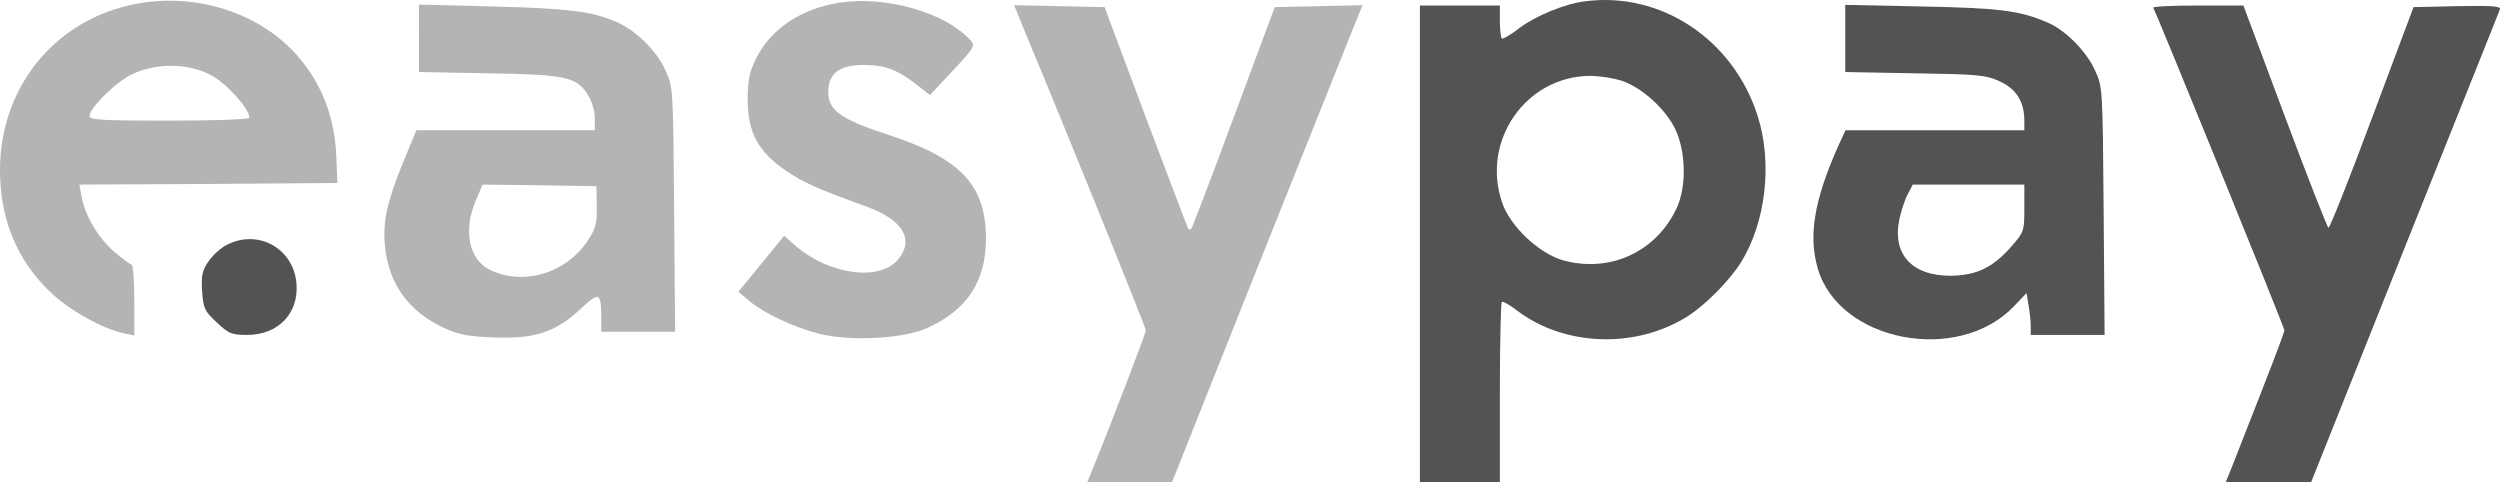 <?xml version="1.0" encoding="utf-8"?>
<!-- Generator: Adobe Illustrator 17.0.0, SVG Export Plug-In . SVG Version: 6.00 Build 0)  -->
<!DOCTYPE svg PUBLIC "-//W3C//DTD SVG 1.1//EN" "http://www.w3.org/Graphics/SVG/1.1/DTD/svg11.dtd">
<svg version="1.1"
	 id="svg859" xmlns:inkscape="http://www.inkscape.org/namespaces/inkscape" xmlns:svg="http://www.w3.org/2000/svg" xmlns:rdf="http://www.w3.org/1999/02/22-rdf-syntax-ns#" xmlns:sodipodi="http://sodipodi.sourceforge.net/DTD/sodipodi-0.dtd" xmlns:dc="http://purl.org/dc/elements/1.1/" xmlns:cc="http://creativecommons.org/ns#" sodipodi:docname="easypay.svg" inkscape:version="0.92.4 (5da689c313, 2019-01-14)"
	 xmlns="http://www.w3.org/2000/svg" xmlns:xlink="http://www.w3.org/1999/xlink" x="0px" y="0px" width="330.368px"
	 height="63.698px" viewBox="0 0 330.368 63.698" enable-background="new 0 0 330.368 63.698" xml:space="preserve">
<path id="path841" inkscape:connector-curvature="0" fill="#B4B4B4" d="M19.229,0.307C7.945,1.828,0,10.999,0,22.494
	C0,28.833,2.155,34.2,6.466,38.426c2.493,2.451,7.015,5.029,9.931,5.621l1.352,0.296v-4.691c0-2.578-0.169-4.691-0.38-4.691
	c-0.169,0-1.226-0.803-2.324-1.733c-2.113-1.859-3.803-4.733-4.268-7.269l-0.296-1.564l17.031-0.085l17.073-0.127l-0.127-3.17
	c-0.169-5.452-1.902-9.931-5.198-13.693C34.569,1.997,26.836-0.707,19.229,0.307z M27.892,9.942
	c2.029,1.057,5.071,4.437,5.071,5.621c0,0.211-4.649,0.38-10.565,0.38c-8.621,0-10.565-0.085-10.565-0.592
	c0-1.099,3.55-4.606,5.705-5.578C20.666,8.294,24.934,8.336,27.892,9.942z"/>
<path id="path843" inkscape:connector-curvature="0" fill="#B4B4B4" d="M110.977,0.349c-5.071,0.761-9.128,3.465-11.072,7.396
	c-0.887,1.817-1.099,2.874-1.099,5.452c0,4.268,1.395,6.889,5.029,9.34c2.367,1.606,3.846,2.282,10.819,4.818
	c4.649,1.733,6.17,4.268,4.099,6.846c-2.367,3.043-9.171,2.155-13.693-1.775l-1.437-1.268l-3.001,3.677l-3.043,3.719l1.395,1.183
	c1.944,1.648,5.917,3.508,9.213,4.353c4.184,1.057,11.284,0.676,14.369-0.761c5.24-2.367,7.691-6.128,7.734-11.664
	c0.042-7.142-3.254-10.692-12.805-13.819c-6.381-2.071-8.03-3.254-8.03-5.705s1.521-3.592,4.775-3.55c2.789,0,4.395,0.634,7.1,2.747
	l1.564,1.226l3.001-3.212c2.916-3.085,3.001-3.296,2.324-4.057C124.923,1.659,117.105-0.581,110.977,0.349z"/>
<path id="path845" inkscape:connector-curvature="0" fill="#535353" d="M209.402,0.18c-2.662,0.338-6.424,1.902-8.537,3.465
	c-1.183,0.93-2.282,1.564-2.409,1.437c-0.127-0.169-0.254-1.183-0.254-2.324V0.73h-5.283h-5.283v31.484v31.484h5.283h5.283V51.95
	c0-6.466,0.127-11.875,0.254-12.044c0.127-0.127,1.057,0.38,2.029,1.141c6.297,4.775,15.806,5.071,22.652,0.676
	c2.324-1.521,5.452-4.691,6.931-7.058c3.296-5.325,4.184-13.143,2.198-19.355C229.054,5.209,219.46-1.172,209.402,0.18L209.402,0.18
	z M214.389,10.703c2.705,0.93,5.874,3.846,7.1,6.593c1.31,3.001,1.352,7.353,0.127,10.1c-2.705,5.917-8.917,8.748-15.172,6.973
	c-3.17-0.972-6.889-4.48-7.945-7.607c-2.789-8.156,3.127-16.651,11.579-16.735C211.346,10.027,213.29,10.323,214.389,10.703z"/>
<path id="path847" inkscape:connector-curvature="0" fill="#B4B4B4" d="M55.362,5.082V9.52l9.213,0.169
	c10.269,0.169,11.664,0.465,13.185,2.958c0.465,0.761,0.845,2.113,0.845,2.958v1.606H66.814H55.024l-1.733,4.184
	c-2.155,5.283-2.747,7.945-2.409,11.199c0.507,4.987,3.127,8.579,7.861,10.777c1.859,0.845,3.127,1.099,6.55,1.226
	c5.367,0.211,8.199-0.718,11.453-3.803c2.451-2.282,2.705-2.155,2.705,1.183v1.859h4.86h4.902L89.086,27.65
	c-0.127-15.932-0.127-16.186-1.141-18.341c-1.141-2.578-3.93-5.325-6.508-6.424C78.183,1.49,75.097,1.11,65.208,0.856l-9.847-0.254
	L55.362,5.082z M78.859,27.269c0.042,2.24-0.127,2.916-1.183,4.522c-2.916,4.395-8.663,6.043-13.059,3.803
	c-2.705-1.437-3.423-5.283-1.69-9.213l0.845-1.986l7.522,0.085l7.522,0.127L78.859,27.269z"/>
<path id="path849" inkscape:connector-curvature="0" fill="#B4B4B4" d="M135.615,4.618c5.959,14.284,15.806,38.669,15.806,39.049
	c0,0.338-5.156,13.819-7.184,18.679l-0.549,1.352h5.621h5.578l12.002-30.132c6.635-16.524,12.256-30.724,12.594-31.484l0.592-1.395
	l-5.832,0.127l-5.79,0.127l-5.409,14.538c-2.958,7.987-5.494,14.622-5.621,14.749c-0.127,0.127-0.296,0.127-0.38,0.042
	c-0.085-0.085-2.578-6.719-5.621-14.749l-5.452-14.58l-5.959-0.127l-6.001-0.127L135.615,4.618z"/>
<path id="path851" inkscape:connector-curvature="0" fill="#535353" d="M243.845,5.082V9.52l9.213,0.169
	c8.325,0.127,9.34,0.211,11.199,1.057c2.198,1.014,3.254,2.705,3.254,5.198v1.268h-11.833h-11.791l-0.93,1.986
	c-3.212,7.227-4.015,11.918-2.747,16.27c2.789,9.678,18.51,12.721,25.906,5.029l1.69-1.775l0.254,1.606
	c0.169,0.887,0.296,2.113,0.296,2.747v1.183h4.86h4.902l-0.127-16.397c-0.127-16.144-0.127-16.397-1.141-18.552
	c-1.099-2.493-3.93-5.367-6.297-6.339c-3.634-1.564-6.212-1.902-16.439-2.113l-10.269-0.211L243.845,5.082z M267.511,27.523
	c0,3.043-0.042,3.127-1.733,5.071c-2.451,2.789-4.606,3.803-8.03,3.846c-5.156,0-7.776-2.916-6.719-7.607
	c0.254-1.099,0.718-2.536,1.099-3.212l0.634-1.226h7.353h7.396V27.523z"/>
<path id="path853" inkscape:connector-curvature="0" fill="#535353" d="M284.542,1.025c0.465,0.761,17.327,42.219,17.327,42.599
	s-1.099,3.254-6.931,18.088l-0.803,1.986h5.621h5.663l12.34-30.935c6.804-17.031,12.509-31.231,12.594-31.527
	c0.169-0.423-1.014-0.507-5.621-0.423l-5.79,0.127l-5.494,14.665c-3,8.072-5.621,14.622-5.747,14.495
	c-0.169-0.085-2.789-6.762-5.79-14.791L296.46,0.73h-6.043C287.078,0.73,284.458,0.856,284.542,1.025L284.542,1.025z"/>
<path id="path855" inkscape:connector-curvature="0" fill="#535353" d="M30.005,32.341c-0.803,0.38-1.902,1.395-2.451,2.198
	c-0.845,1.226-0.972,1.859-0.845,3.973c0.169,2.282,0.338,2.62,1.944,4.099c1.564,1.479,1.944,1.648,4.015,1.648
	c4.099,0,6.846-2.874,6.508-6.804C38.795,32.848,34.147,30.228,30.005,32.341z"/>
</svg>
